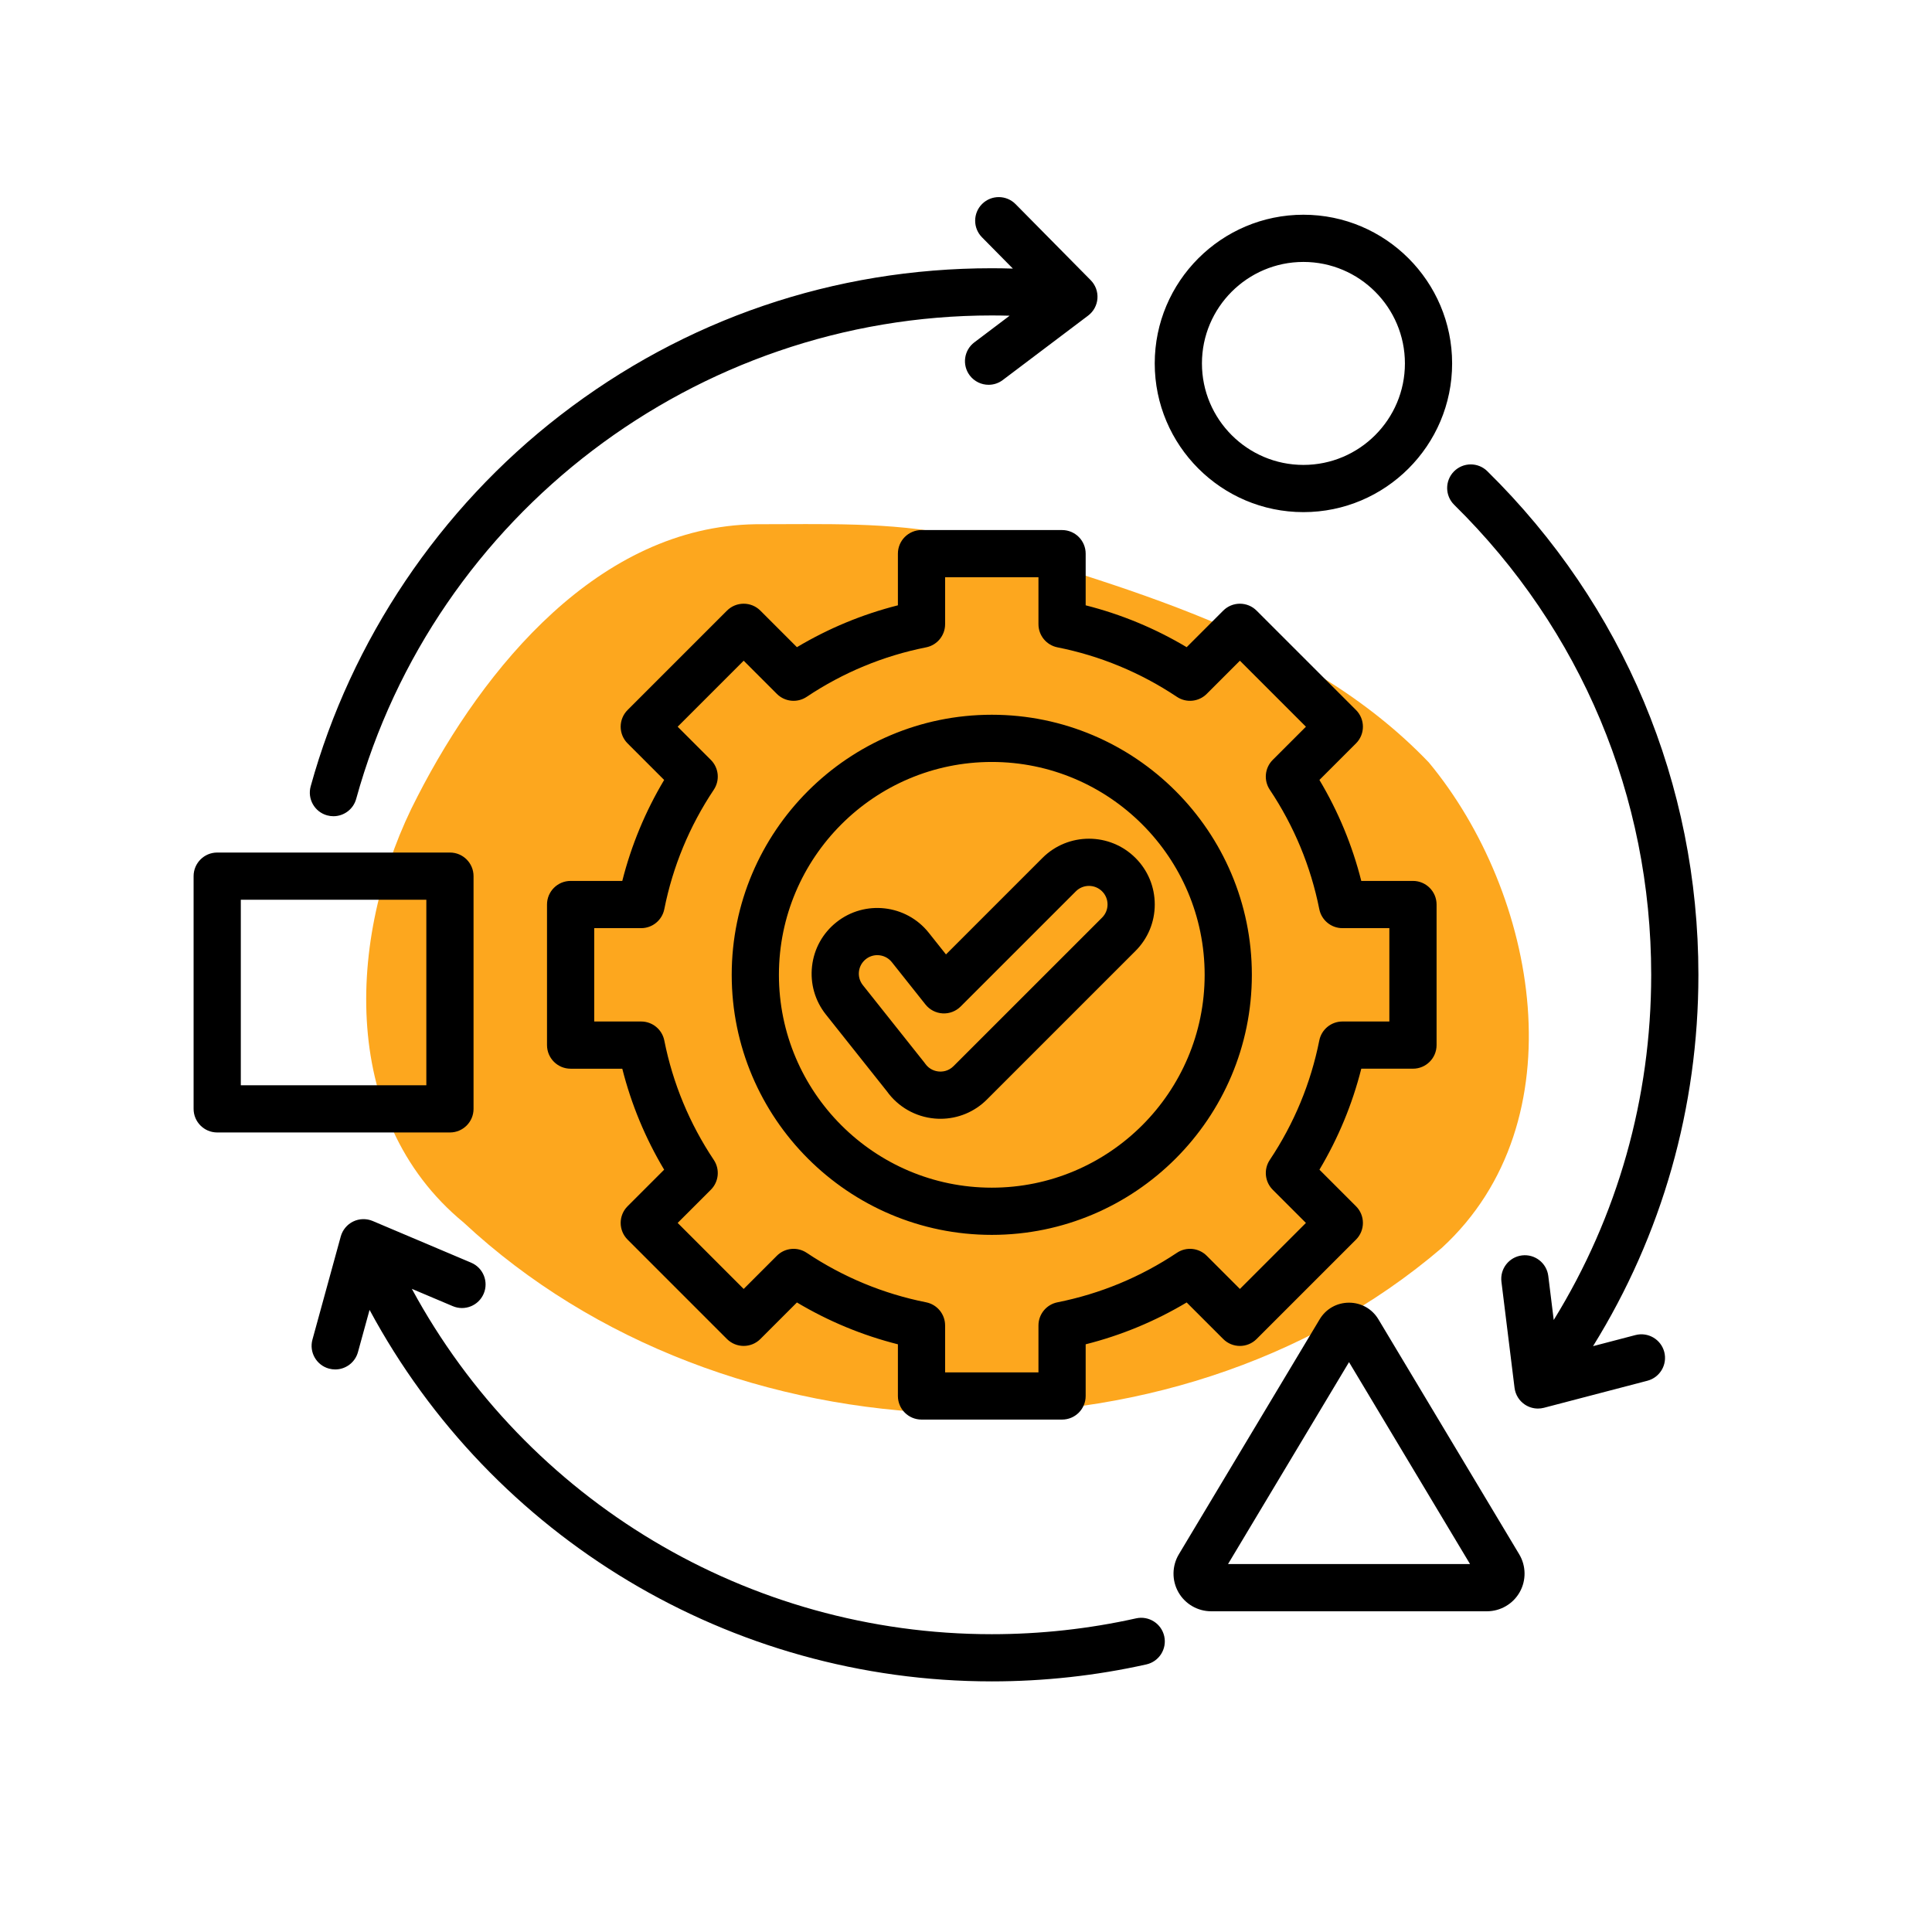 <svg xmlns="http://www.w3.org/2000/svg" xmlns:xlink="http://www.w3.org/1999/xlink" width="512" viewBox="0 0 384 384" height="512" preserveAspectRatio="xMidYMid meet"><defs><clipPath id="3ebe8d0517"><path d="M 38.398 39 L 337.648 39 L 337.648 334.227 L 38.398 334.227 Z M 38.398 39 " clip-rule="nonzero"></path></clipPath></defs><path fill="#fda71e" d="M 150.207 104.195 C 119.078 104.637 96.145 132.68 83.02 158.223 C 69.121 184.82 66.883 222.191 92.172 243.004 C 143.988 291.266 232.664 294.176 286.586 248.016 C 313.93 222.879 305.59 177.586 283.992 151.543 C 259.352 125.805 222.828 116.734 189.926 106.398 C 176.879 103.68 163.449 104.215 150.207 104.195 Z M 150.207 104.195 " fill-opacity="1" fill-rule="nonzero"></path><g clip-path="url(#3ebe8d0517)"><path fill="#000000" d="M 330.785 268.707 C 331.438 271.215 329.938 273.777 327.43 274.434 L 306.871 279.809 C 306.48 279.91 306.082 279.961 305.684 279.961 C 304.754 279.961 303.836 279.684 303.051 279.152 C 301.93 278.395 301.195 277.188 301.027 275.844 L 298.422 254.758 C 298.102 252.184 299.93 249.844 302.5 249.523 C 305.074 249.207 307.414 251.035 307.734 253.605 L 308.816 262.359 C 321.52 241.766 328.188 218.254 328.188 193.754 C 328.188 158.352 314.281 125.176 289.035 100.34 C 287.188 98.523 287.164 95.555 288.98 93.707 C 290.801 91.859 293.77 91.836 295.613 93.652 C 322.668 120.266 337.57 155.816 337.57 193.754 C 337.57 220.121 330.359 245.422 316.629 267.559 L 325.059 265.355 C 327.562 264.703 330.129 266.203 330.785 268.707 Z M 229.512 72.234 C 229.512 55.938 242.77 42.68 259.066 42.68 C 275.363 42.68 288.621 55.938 288.621 72.234 C 288.621 88.531 275.363 101.789 259.066 101.789 C 242.77 101.789 229.512 88.531 229.512 72.234 Z M 238.895 72.234 C 238.895 83.359 247.945 92.406 259.066 92.406 C 270.191 92.406 279.238 83.359 279.238 72.234 C 279.238 61.113 270.188 52.062 259.066 52.062 C 247.945 52.062 238.895 61.113 238.895 72.234 Z M 301.953 308.922 C 303.336 311.23 303.375 314.121 302.047 316.461 C 300.723 318.801 298.223 320.254 295.531 320.254 L 240.73 320.254 C 238.039 320.254 235.539 318.801 234.215 316.461 C 232.887 314.121 232.926 311.23 234.309 308.922 L 262.293 262.223 C 263.531 260.152 265.715 258.918 268.133 258.918 C 270.547 258.918 272.73 260.152 273.969 262.223 Z M 292.184 310.871 L 268.129 270.734 L 244.078 310.871 Z M 225.684 170.523 C 228.156 172.992 229.516 176.277 229.516 179.77 C 229.516 183.262 228.156 186.543 225.684 189.012 L 196.156 218.539 C 193.691 221.008 190.379 222.367 186.93 222.367 C 186.543 222.367 186.16 222.352 185.773 222.316 C 181.957 221.98 178.504 220.008 176.277 216.902 L 164.152 201.645 C 161.984 198.914 161.008 195.504 161.402 192.035 C 161.797 188.57 163.52 185.469 166.25 183.297 C 171.887 178.816 180.117 179.758 184.598 185.391 L 188.02 189.699 L 207.195 170.523 C 212.293 165.426 220.586 165.426 225.684 170.523 Z M 220.133 179.77 C 220.133 178.781 219.75 177.855 219.051 177.16 C 217.613 175.719 215.27 175.719 213.832 177.16 L 190.938 200.051 C 189.992 200.996 188.691 201.496 187.352 201.418 C 186.02 201.344 184.777 200.699 183.945 199.652 L 177.254 191.23 C 176.527 190.32 175.457 189.844 174.371 189.844 C 173.57 189.844 172.762 190.105 172.09 190.641 C 171.32 191.254 170.836 192.125 170.723 193.102 C 170.613 194.078 170.887 195.035 171.5 195.805 L 183.707 211.164 C 183.766 211.242 183.824 211.32 183.879 211.398 C 184.742 212.633 185.953 212.914 186.598 212.969 C 187.238 213.027 188.465 212.961 189.523 211.902 L 219.051 182.379 C 219.746 181.68 220.133 180.754 220.133 179.77 Z M 225.805 321.66 C 216.449 323.746 206.801 324.809 197.129 324.809 C 148.684 324.809 104.625 298.215 81.859 256.168 L 89.992 259.609 C 92.379 260.621 95.129 259.508 96.141 257.121 C 97.152 254.734 96.035 251.98 93.648 250.969 L 74.078 242.684 C 72.836 242.16 71.422 242.191 70.203 242.781 C 68.988 243.371 68.086 244.457 67.727 245.762 L 62.102 266.254 C 61.414 268.754 62.883 271.336 65.383 272.02 C 65.797 272.133 66.215 272.188 66.629 272.188 C 68.688 272.188 70.578 270.82 71.148 268.738 L 73.453 260.348 C 97.801 305.574 145.105 334.188 197.125 334.188 C 207.488 334.188 217.824 333.055 227.848 330.816 C 230.375 330.25 231.969 327.742 231.402 325.215 C 230.84 322.688 228.328 321.098 225.805 321.66 Z M 248.816 193.754 C 248.816 222.254 225.629 245.441 197.125 245.441 C 168.625 245.441 145.434 222.254 145.434 193.754 C 145.434 165.254 168.625 142.062 197.125 142.062 C 225.629 142.062 248.816 165.254 248.816 193.754 Z M 239.434 193.754 C 239.434 170.426 220.453 151.445 197.125 151.445 C 173.797 151.445 154.816 170.426 154.816 193.754 C 154.816 217.082 173.797 236.059 197.125 236.059 C 220.453 236.059 239.434 217.082 239.434 193.754 Z M 89.43 225.086 L 43.172 225.086 C 40.582 225.086 38.48 222.988 38.48 220.395 L 38.48 174.141 C 38.48 171.551 40.582 169.449 43.172 169.449 L 89.43 169.449 C 92.02 169.449 94.121 171.551 94.121 174.141 L 94.121 220.395 C 94.121 222.988 92.02 225.086 89.43 225.086 Z M 84.738 178.832 L 47.863 178.832 L 47.863 215.703 L 84.738 215.703 Z M 65.023 162.062 C 65.441 162.176 65.859 162.23 66.273 162.23 C 68.332 162.23 70.219 160.867 70.793 158.789 C 86.418 102.211 138.367 62.699 197.129 62.699 C 198.305 62.699 199.488 62.719 200.672 62.75 L 193.66 68.043 C 191.59 69.605 191.18 72.547 192.742 74.617 C 193.664 75.836 195.07 76.48 196.492 76.48 C 197.477 76.48 198.469 76.172 199.312 75.531 L 216.273 62.73 C 217.355 61.914 218.027 60.672 218.125 59.324 C 218.223 57.977 217.734 56.648 216.785 55.688 L 201.852 40.57 C 200.027 38.727 197.059 38.711 195.215 40.527 C 193.371 42.352 193.355 45.32 195.176 47.164 L 201.316 53.383 C 199.918 53.34 198.52 53.316 197.129 53.316 C 165.773 53.316 136.117 63.422 111.363 82.539 C 87.391 101.055 69.77 127.25 61.75 156.289 C 61.059 158.789 62.523 161.371 65.023 162.062 Z M 270.566 212.414 C 268.781 219.484 265.992 226.207 262.25 232.484 L 269.516 239.75 C 271.348 241.582 271.348 244.551 269.516 246.383 L 249.758 266.141 C 247.926 267.973 244.957 267.973 243.125 266.141 L 235.859 258.875 C 229.586 262.617 222.859 265.406 215.785 267.191 L 215.785 277.461 C 215.785 280.055 213.688 282.152 211.094 282.152 L 183.156 282.152 C 180.566 282.152 178.465 280.055 178.465 277.461 L 178.465 267.191 C 171.395 265.406 164.672 262.617 158.395 258.875 L 151.129 266.141 C 149.297 267.969 146.328 267.969 144.492 266.141 L 124.738 246.383 C 122.906 244.551 122.906 241.582 124.738 239.75 L 132.004 232.484 C 128.258 226.211 125.473 219.484 123.684 212.414 L 113.414 212.414 C 110.824 212.414 108.723 210.312 108.723 207.723 L 108.723 179.781 C 108.723 177.191 110.824 175.09 113.414 175.09 L 123.684 175.09 C 125.473 168.023 128.258 161.297 132.004 155.023 L 124.738 147.758 C 123.855 146.875 123.363 145.684 123.363 144.438 C 123.363 143.195 123.855 142 124.738 141.121 L 144.492 121.367 C 146.328 119.535 149.297 119.535 151.129 121.367 L 158.395 128.633 C 164.668 124.891 171.395 122.102 178.465 120.312 L 178.465 110.043 C 178.465 107.453 180.566 105.352 183.156 105.352 L 211.094 105.352 C 213.688 105.352 215.785 107.453 215.785 110.043 L 215.785 120.312 C 222.855 122.102 229.582 124.887 235.859 128.633 L 243.125 121.367 C 244.004 120.484 245.195 119.992 246.441 119.992 C 247.688 119.992 248.879 120.484 249.758 121.367 L 269.516 141.121 C 271.348 142.953 271.348 145.922 269.516 147.754 L 262.246 155.02 C 265.992 161.293 268.781 168.02 270.566 175.09 L 280.84 175.09 C 283.43 175.09 285.531 177.191 285.531 179.781 L 285.531 207.719 C 285.531 210.312 283.43 212.41 280.84 212.41 L 270.566 212.41 Z M 266.82 203.031 L 276.145 203.031 L 276.145 184.477 L 266.82 184.477 C 264.582 184.477 262.656 182.895 262.219 180.699 C 260.52 172.188 257.211 164.199 252.379 156.961 C 251.137 155.102 251.379 152.621 252.961 151.039 L 259.562 144.441 L 246.441 131.32 L 239.844 137.918 C 238.262 139.5 235.781 139.746 233.922 138.504 C 226.676 133.672 218.688 130.359 210.18 128.664 C 207.984 128.227 206.402 126.301 206.402 124.062 L 206.402 114.734 L 187.848 114.734 L 187.848 124.062 C 187.848 126.301 186.27 128.227 184.074 128.664 C 175.559 130.359 167.57 133.672 160.332 138.504 C 158.473 139.746 155.992 139.5 154.41 137.918 L 147.812 131.32 L 134.691 144.441 L 141.289 151.039 C 142.871 152.621 143.117 155.098 141.875 156.961 C 137.043 164.203 133.73 172.191 132.035 180.703 C 131.598 182.895 129.672 184.477 127.434 184.477 L 118.105 184.477 L 118.105 203.031 L 127.434 203.031 C 129.668 203.031 131.598 204.609 132.035 206.805 C 133.73 215.32 137.043 223.309 141.875 230.547 C 143.117 232.406 142.871 234.887 141.289 236.469 L 134.691 243.066 L 147.812 256.188 L 154.41 249.59 C 155.992 248.008 158.469 247.762 160.332 249.004 C 167.574 253.836 175.562 257.148 184.074 258.844 C 186.27 259.281 187.848 261.207 187.848 263.445 L 187.848 272.77 L 206.402 272.77 L 206.402 263.445 C 206.402 261.207 207.984 259.281 210.18 258.844 C 218.695 257.145 226.684 253.836 233.922 249.004 C 235.781 247.762 238.262 248.008 239.844 249.59 L 246.441 256.188 L 259.562 243.066 L 252.965 236.469 C 251.383 234.887 251.137 232.406 252.379 230.547 C 257.211 223.305 260.523 215.316 262.219 206.805 C 262.656 204.609 264.582 203.031 266.82 203.031 Z M 266.82 203.031 " fill-opacity="1" fill-rule="nonzero"></path></g></svg>